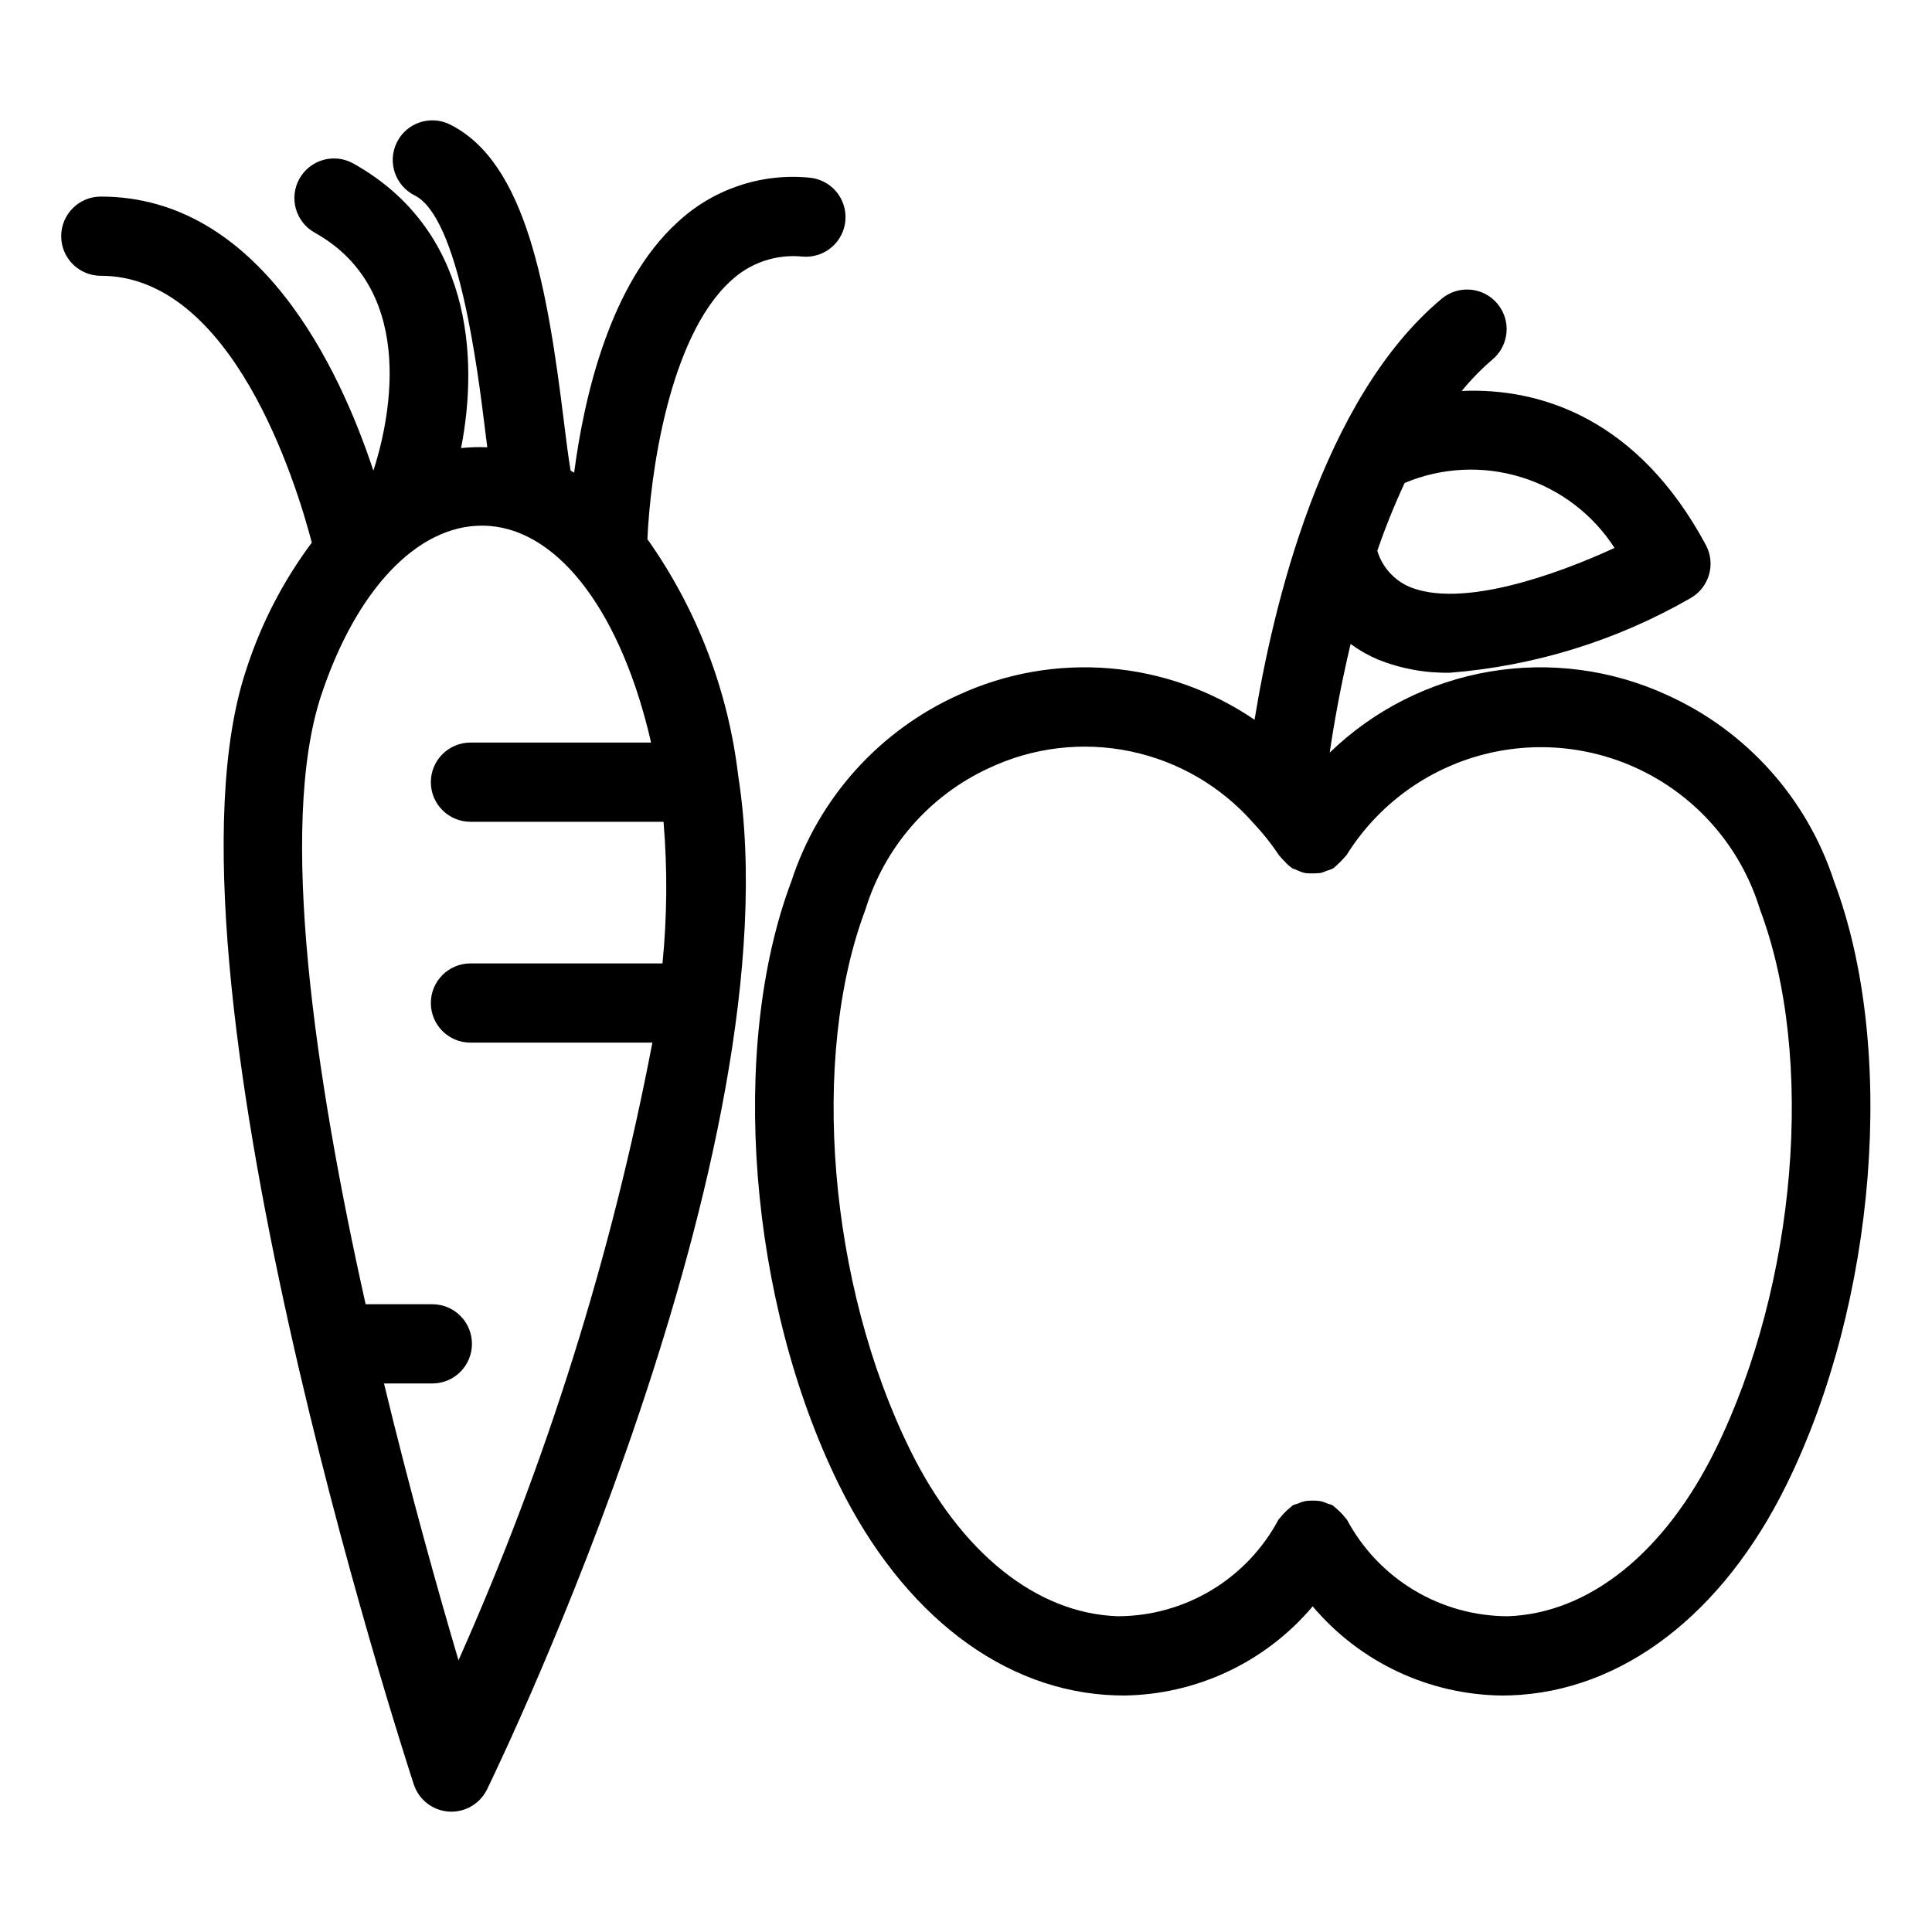 <?xml version="1.0" encoding="UTF-8"?>
<!-- Uploaded to: SVG Find, www.svgrepo.com, Generator: SVG Find Mixer Tools -->
<svg fill="#000000" width="800px" height="800px" version="1.1" viewBox="144 144 512 512" xmlns="http://www.w3.org/2000/svg">
 <g>
  <path d="m315.57 286.87c0.73-16.715 5.606-53.363 22.059-68.402 5.121-4.832 12.098-7.195 19.105-6.465 2.777 0.223 5.535-0.664 7.656-2.477 2.125-1.809 3.438-4.387 3.656-7.168s-0.68-5.535-2.492-7.652c-1.816-2.117-4.398-3.426-7.18-3.637-12.805-1.219-25.516 3.113-34.902 11.902-17.82 16.285-24.672 46.125-27.32 66.305-0.312-0.184-0.621-0.395-0.934-0.57-0.543-3.102-1.184-8.191-1.727-12.609-4.43-35.938-10.078-69.035-30.219-79.098-5.184-2.594-11.492-0.492-14.082 4.691-2.594 5.188-0.492 11.492 4.691 14.086 11.738 5.863 16.668 45.828 18.77 62.895 0.172 1.402 0.328 2.602 0.484 3.863-2.316-0.098-4.637-0.027-6.945 0.207 4.789-24.469 2.422-58.109-28.566-75.422h0.004c-5.062-2.824-11.453-1.012-14.281 4.051-2.824 5.059-1.012 11.453 4.051 14.277 28.219 15.77 19.215 51.812 15.555 63.082-8.938-27.027-30.195-72.637-72.238-72.637-5.797 0-10.496 4.699-10.496 10.496s4.699 10.496 10.496 10.496c34.855 0 51.723 54.68 55.918 70.707-7.625 10.215-13.504 21.617-17.406 33.754-26.035 78.227 41.543 286.5 44.434 295.34v-0.004c1.332 4.059 4.992 6.91 9.254 7.207 0.234 0.012 0.48 0.02 0.719 0.02 4.012 0 7.672-2.289 9.43-5.894 3.363-6.887 82.062-169.74 66.586-268.55h-0.004c-2.648-22.613-10.93-44.199-24.074-62.789zm-50.062 297.12c-5.383-18.211-12.727-44.328-19.742-73.359h12.812c5.797 0 10.496-4.699 10.496-10.496 0-5.797-4.699-10.496-10.496-10.496h-17.68c-13.379-59.91-23.312-126.72-11.746-161.46 9.297-27.953 25.441-44.875 42.527-44.875 0.707 0 1.426 0.031 2.141 0.082 18.859 1.57 35.008 23.688 42.723 57.398l-47.867 0.004c-5.797 0-10.496 4.699-10.496 10.496s4.699 10.496 10.496 10.496h51.172-0.004c1.051 12.492 0.957 25.059-0.277 37.535h-50.891c-5.797 0-10.496 4.699-10.496 10.496s4.699 10.496 10.496 10.496h48.211c-10.773 56.355-28.016 111.28-51.379 163.68z"/>
  <path d="m630.05 377.58c-7.144-21.961-23.211-39.895-44.262-49.395-14.703-6.762-31.109-8.918-47.062-6.195-15.953 2.723-30.711 10.203-42.34 21.461 1.098-7.488 2.875-17.59 5.543-28.793 2.246 1.652 4.676 3.035 7.242 4.129 6.074 2.43 12.574 3.617 19.117 3.492 22.438-1.785 44.199-8.535 63.715-19.762 4.957-2.812 6.766-9.07 4.066-14.094-17.816-33.184-43.488-41.742-64.695-40.812 2.473-3.012 5.195-5.805 8.148-8.344 4.441-3.723 5.031-10.34 1.312-14.781-3.723-4.445-10.34-5.031-14.781-1.312-31.809 26.609-44.742 81.836-49.578 111.57-23.195-15.824-52.996-18.316-78.496-6.562-21.055 9.5-37.121 27.438-44.262 49.402-16.605 44.043-11.305 111.27 12.598 159.85 16.965 34.48 43.625 54.836 73.145 55.852 0.758 0.031 1.508 0.039 2.254 0.039v0.008c19.363-0.203 37.68-8.832 50.164-23.633 12.488 14.805 30.809 23.43 50.176 23.633 0.75 0 1.508-0.012 2.254-0.039 29.52-1.023 56.18-21.383 73.145-55.852 23.902-48.59 29.203-115.82 12.598-159.86zm-58.18-88.375c-15.438 7.125-40.684 16.133-54.5 10.25-4.031-1.797-7.082-5.254-8.371-9.477 2.102-6.121 4.523-12.125 7.25-17.992 9.816-4.121 20.773-4.656 30.941-1.508 10.172 3.148 18.91 9.777 24.68 18.727zm26.742 238.97c-13.438 27.305-33.496 43.398-55.031 44.148v-0.004c-8.758-0.012-17.348-2.398-24.855-6.906-7.508-4.512-13.652-10.973-17.777-18.695-0.102-0.176-0.277-0.27-0.391-0.438l0.004-0.004c-0.867-1.102-1.859-2.094-2.961-2.961-0.168-0.113-0.266-0.289-0.441-0.395v0.004c-0.41-0.172-0.828-0.312-1.254-0.426-0.66-0.305-1.352-0.543-2.062-0.699-1.312-0.172-2.644-0.172-3.957 0.004-0.699 0.16-1.379 0.391-2.027 0.691-0.43 0.113-0.848 0.258-1.258 0.43-0.18 0.105-0.273 0.281-0.445 0.395-1.102 0.863-2.094 1.855-2.957 2.957-0.113 0.168-0.289 0.262-0.391 0.441-4.117 7.727-10.258 14.191-17.766 18.699-7.508 4.512-16.098 6.898-24.855 6.906-21.535-0.75-41.594-16.84-55.031-44.148-21.586-43.848-26.547-104.06-11.797-143.17 5.074-16.547 16.949-30.156 32.656-37.422 11.699-5.539 24.883-7.106 37.555-4.469 12.668 2.637 24.133 9.336 32.652 19.078 0.094 0.113 0.199 0.203 0.293 0.312 2.363 2.527 4.512 5.25 6.418 8.137 0.074 0.125 0.203 0.188 0.285 0.305l-0.004 0.004c0.359 0.457 0.754 0.883 1.184 1.273 0.531 0.625 1.133 1.184 1.797 1.668 0.082 0.055 0.125 0.145 0.211 0.195 0.348 0.152 0.707 0.281 1.07 0.391 0.789 0.41 1.625 0.719 2.496 0.914 1.324 0.105 2.656 0.094 3.981-0.035 0.57-0.152 1.129-0.355 1.664-0.605 0.59-0.152 1.164-0.363 1.715-0.621 0.133-0.082 0.199-0.219 0.328-0.301v-0.004c1.039-0.898 2.012-1.871 2.91-2.906 0.074-0.109 0.188-0.164 0.258-0.273v-0.004c8.254-13.266 21.305-22.84 36.438-26.727 15.137-3.883 31.184-1.781 44.809 5.871 13.621 7.648 23.77 20.262 28.328 35.207 14.75 39.105 9.789 99.324-11.789 143.18z"/>
 </g>
</svg>